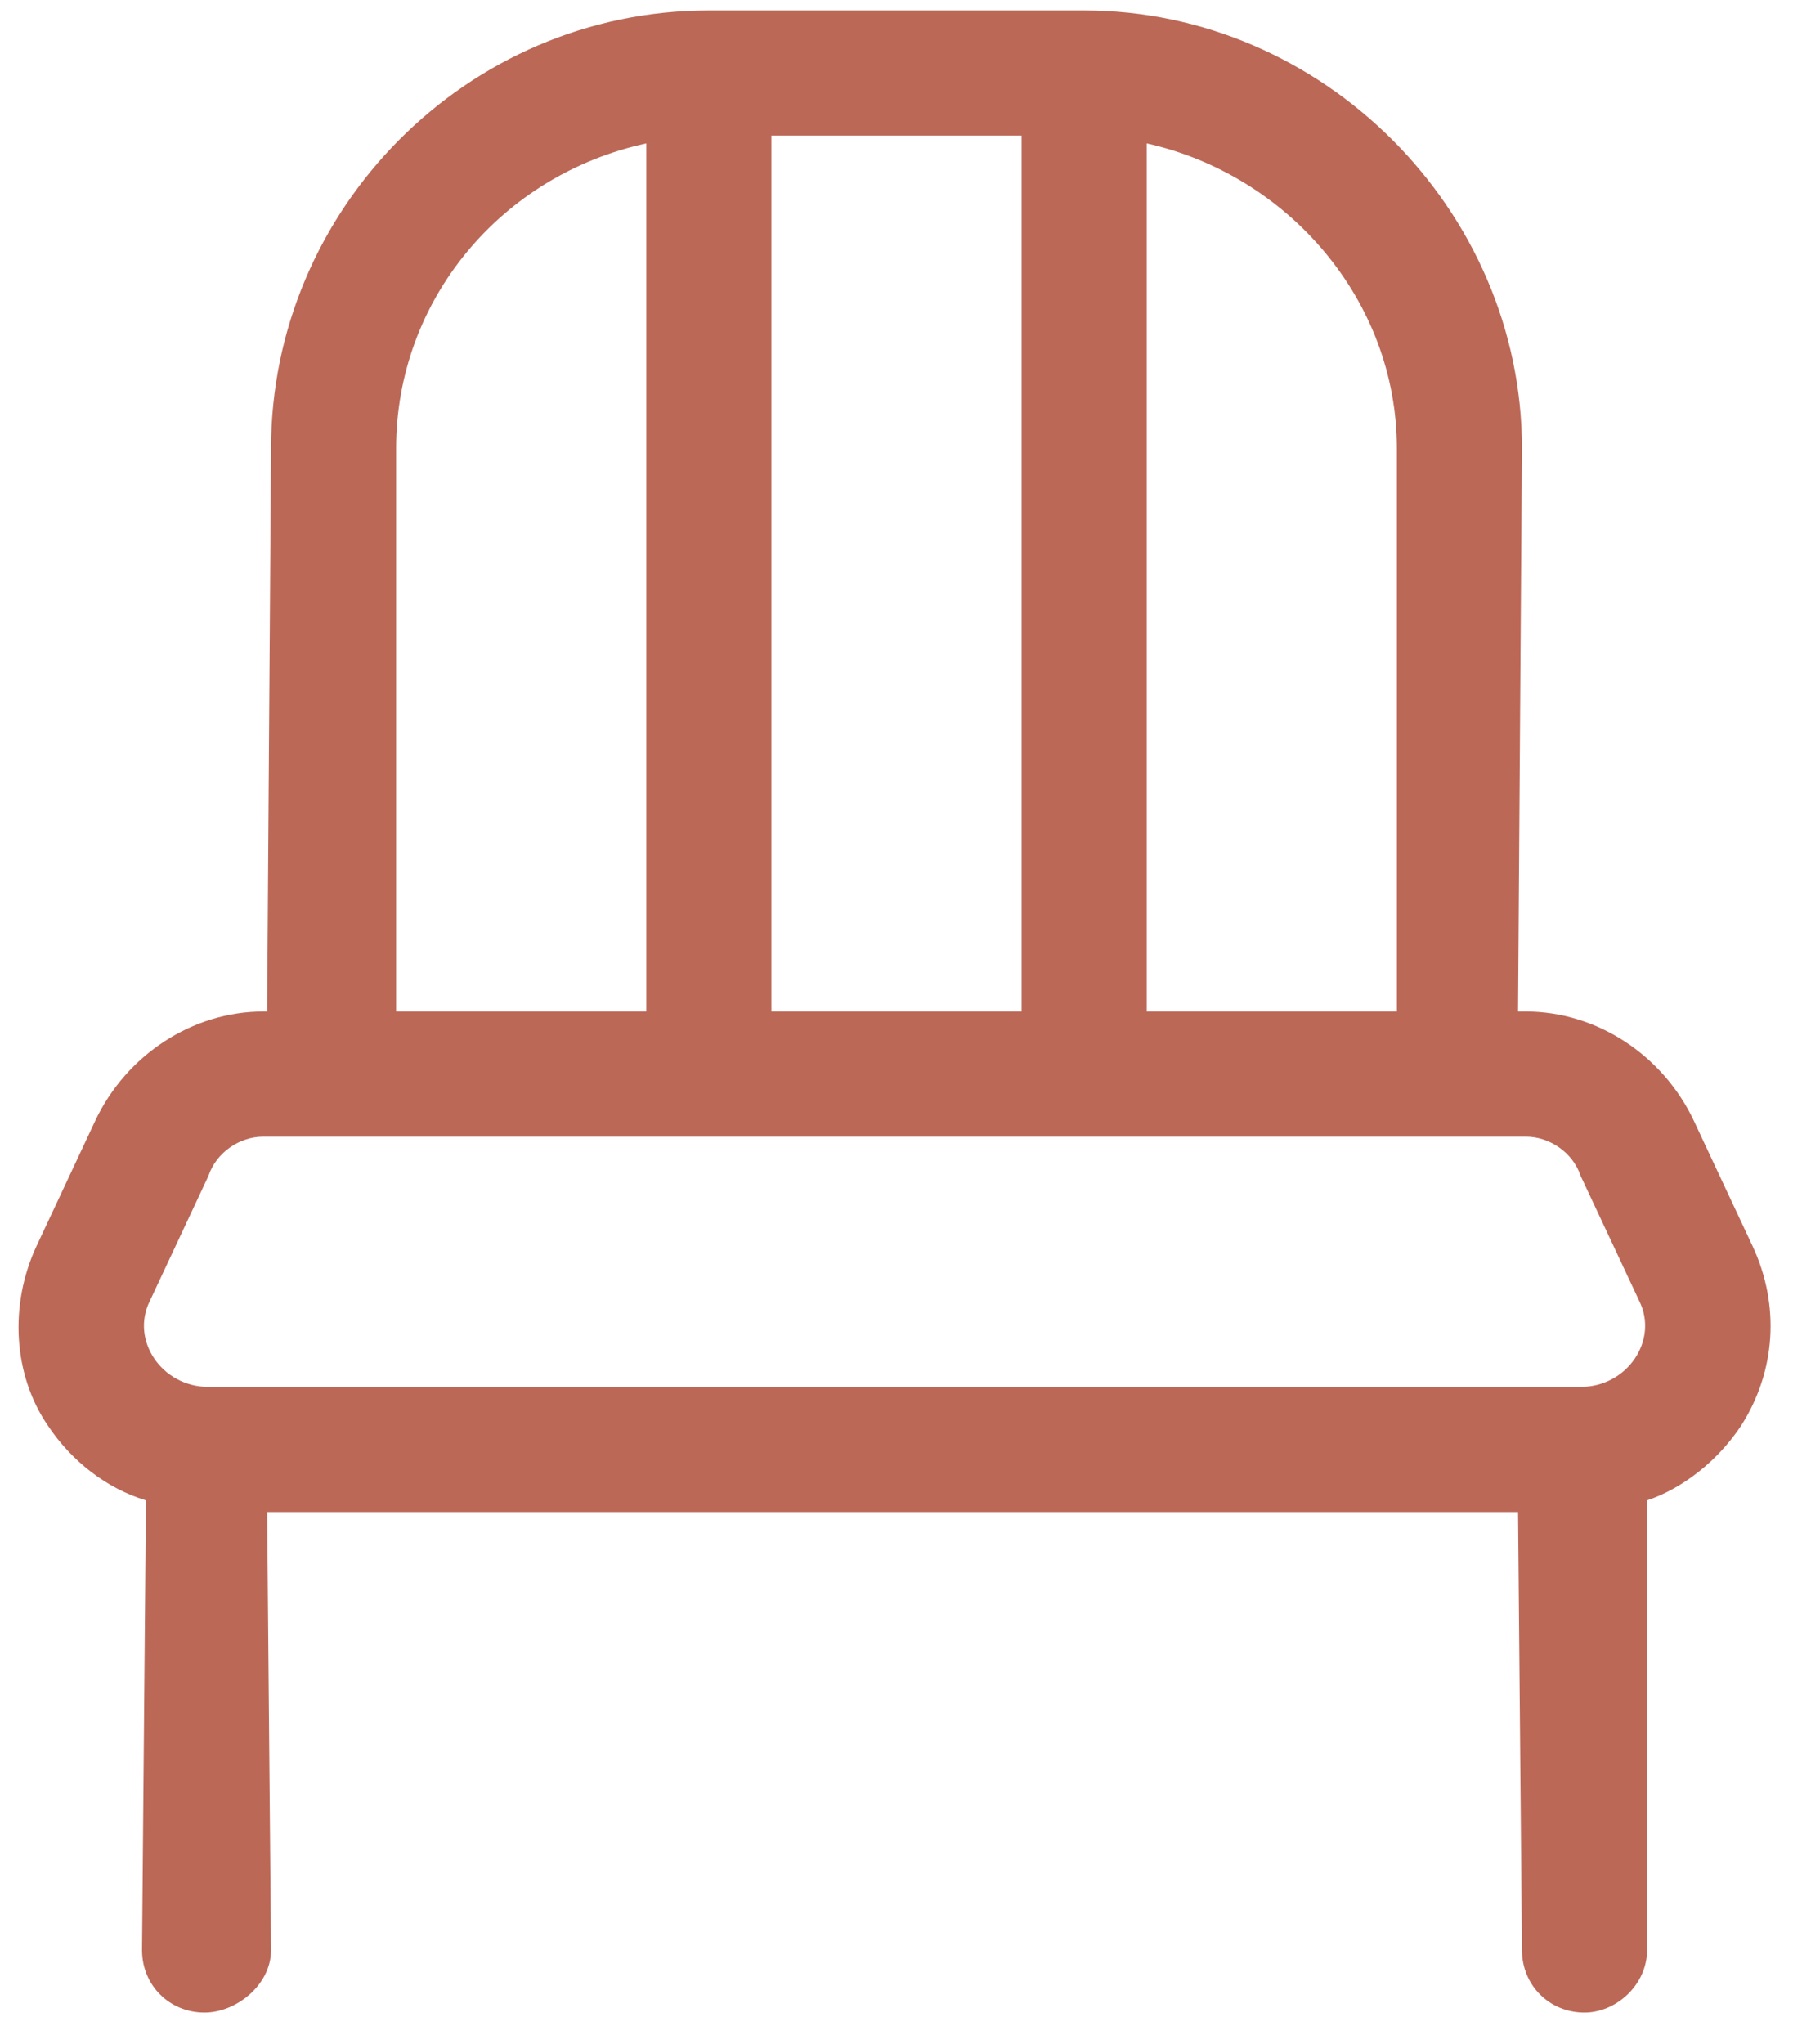 <svg xmlns="http://www.w3.org/2000/svg" width="43" height="49" viewBox="0 0 43 49" fill="none"><path d="M42.031 29.875C42.688 31.281 42.594 32.875 41.75 34.188C41.188 35.031 40.344 35.688 39.5 35.969V46.75C39.5 47.594 38.75 48.25 38 48.25C37.156 48.25 36.5 47.594 36.5 46.75L36.406 36.25H6.406L6.5 46.75C6.5 47.594 5.656 48.25 4.906 48.25C4.062 48.25 3.406 47.594 3.406 46.75L3.5 35.969C2.562 35.688 1.719 35.031 1.156 34.188C0.312 32.969 0.219 31.281 0.875 29.875L2.281 26.875C3.031 25.281 4.625 24.25 6.312 24.25H6.406L6.5 10.75C6.5 5.031 11.188 0.25 17 0.25H26C31.719 0.25 36.5 5.031 36.5 10.75L36.406 24.25H36.594C38.281 24.25 39.875 25.281 40.625 26.875L42.031 29.875ZM27.5 3.438V24.25H33.5V10.75C33.5 7.188 30.875 4.188 27.5 3.438ZM18.5 3.25V24.25H24.5V3.25H18.5ZM9.5 10.75V24.25H15.5V3.438C12.031 4.188 9.5 7.188 9.5 10.75ZM37.906 33.25C39.031 33.25 39.781 32.125 39.312 31.188L37.906 28.188C37.719 27.625 37.156 27.25 36.594 27.25H6.312C5.75 27.25 5.188 27.625 5 28.188L3.594 31.188C3.125 32.125 3.875 33.25 5 33.25H37.906Z" fill="#BC6857"></path></svg>
